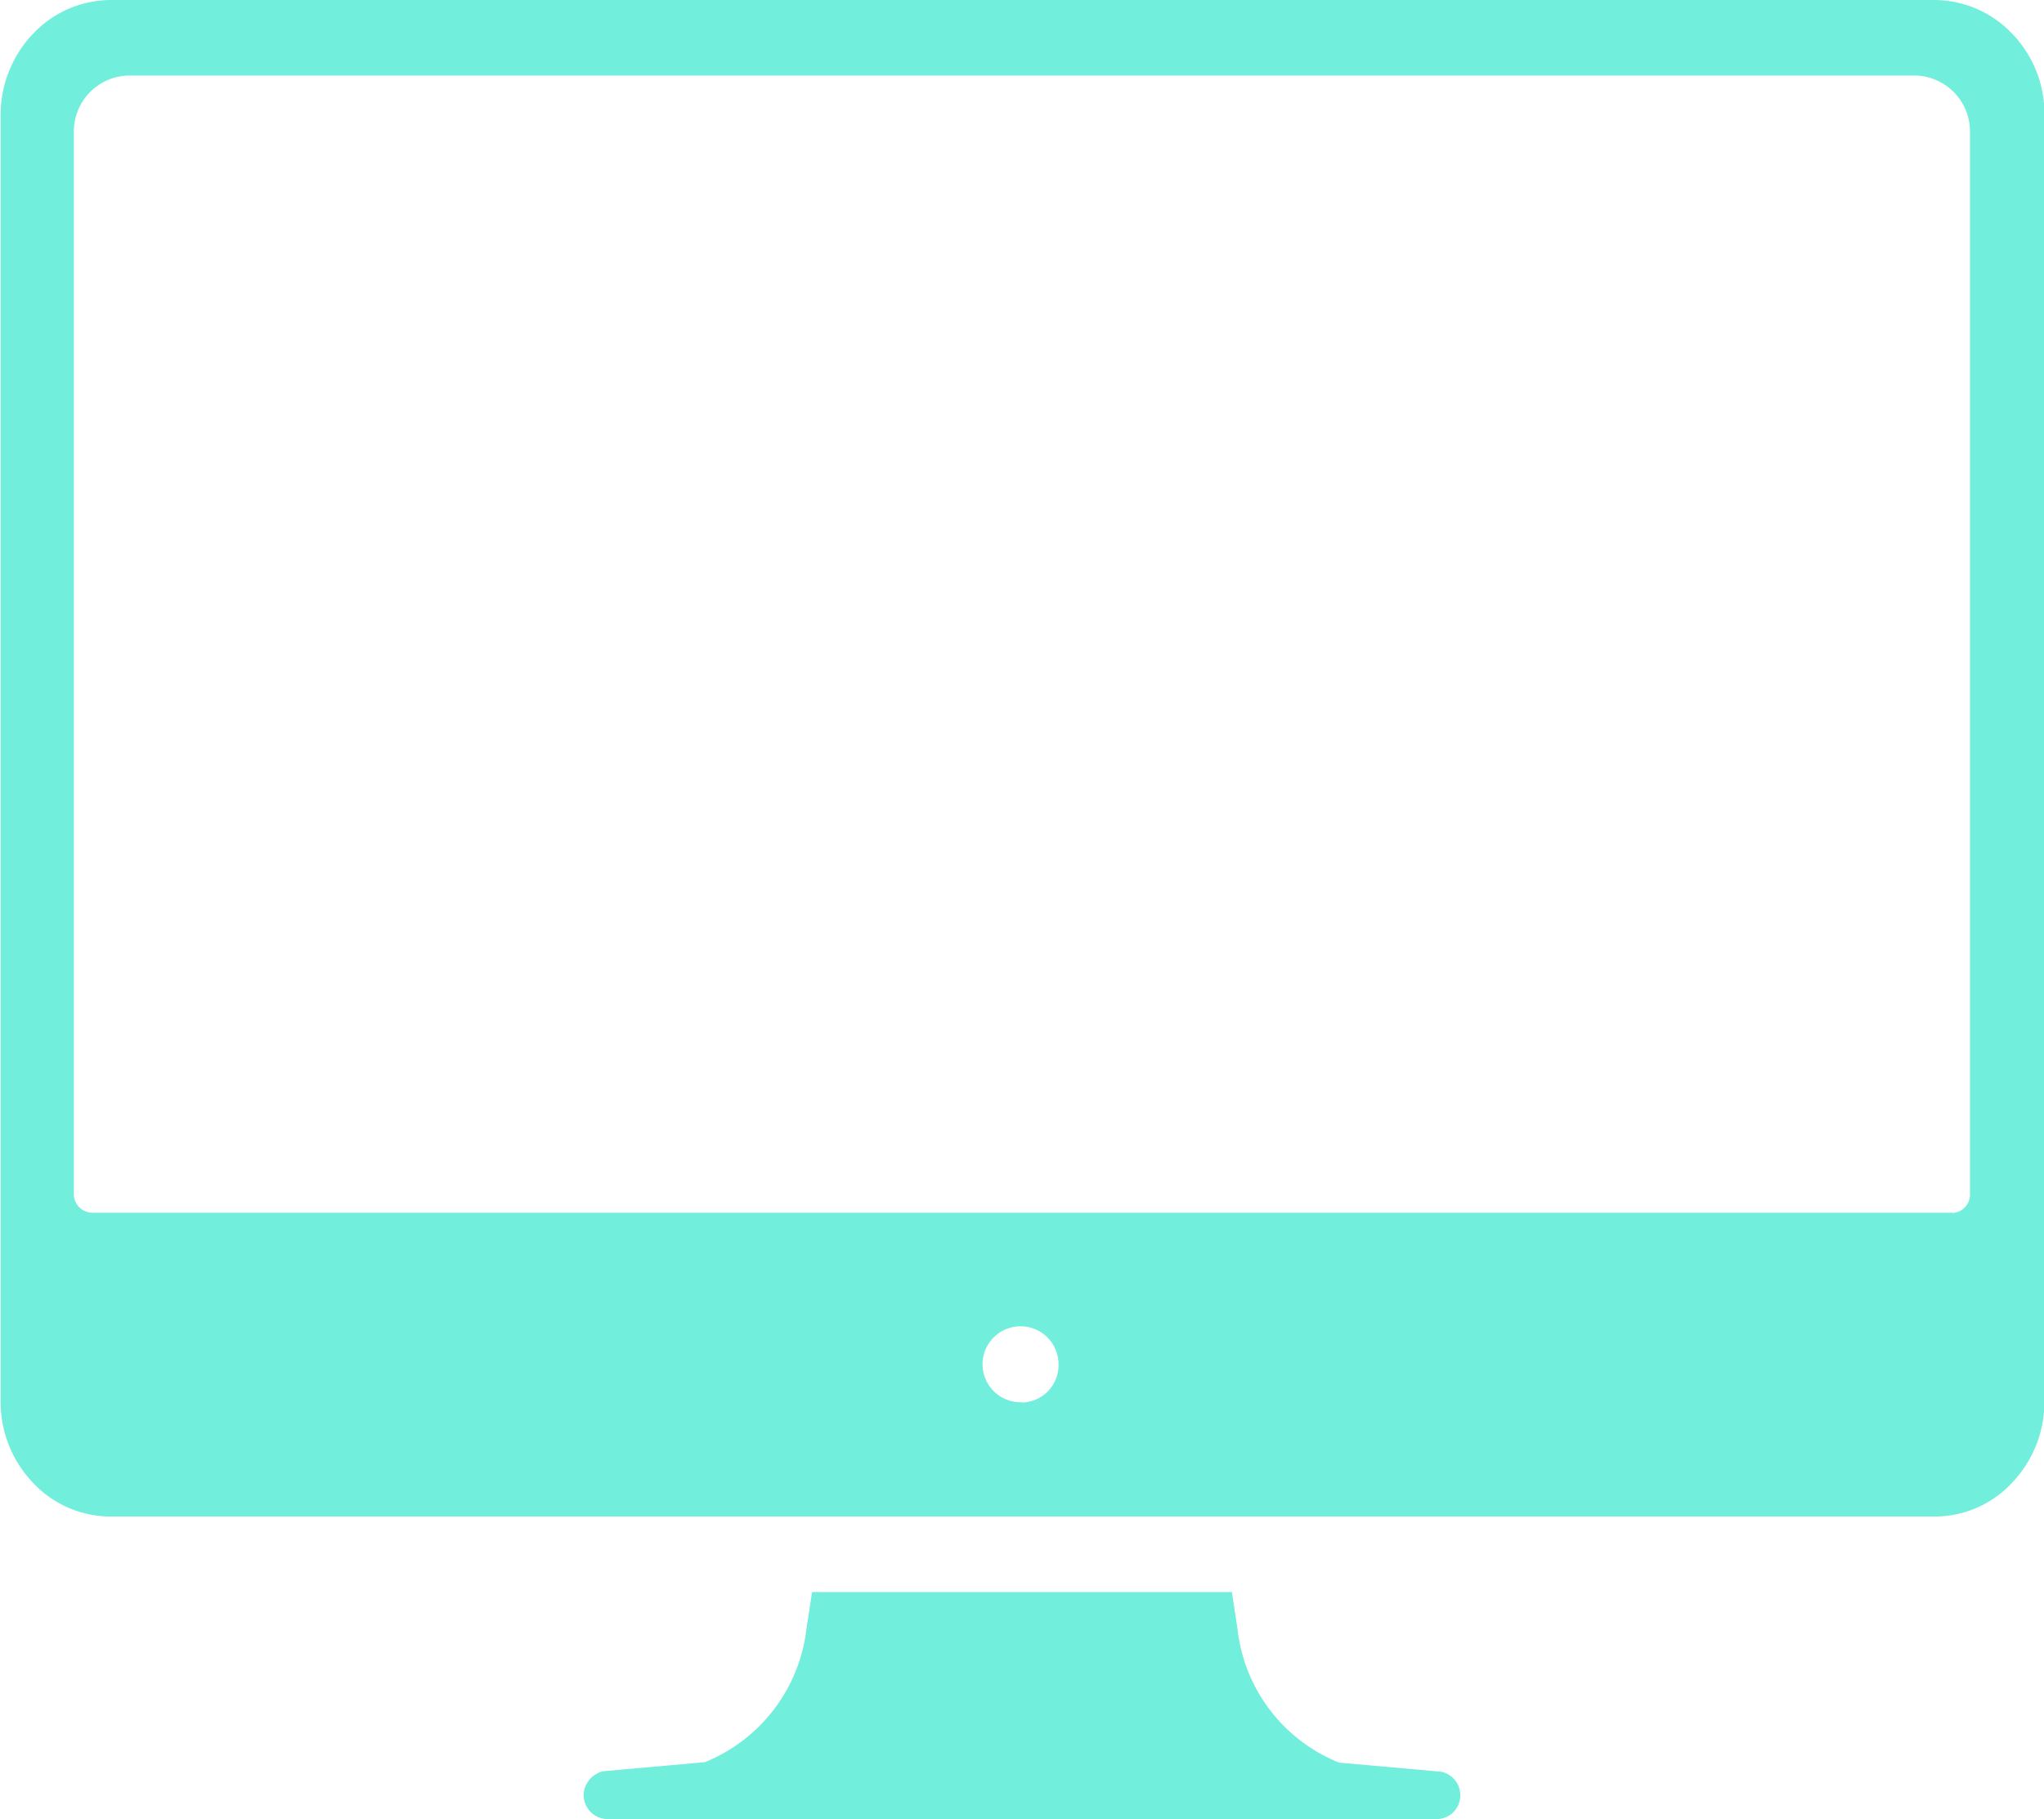 <svg xmlns="http://www.w3.org/2000/svg" width="13.287" height="11.826" viewBox="0 0 13.287 11.826">
  <g id="Groupe_33467" data-name="Groupe 33467" transform="translate(2955 11521.229)">
    <g id="Icon_ionic-ios-desktop" data-name="Icon ionic-ios-desktop" transform="translate(-2955 -11521.229)">
      <path id="Tracé_28465" data-name="Tracé 28465" d="M16.943,29.425a.154.154,0,0,0-.125-.132l-.661-.059a1.063,1.063,0,0,1-.661-.872l-.036-.237H12.731l-.036.234a1.069,1.069,0,0,1-.661.872l-.661.059a.165.165,0,0,0-.125.132.156.156,0,0,0,.151.179h5.392A.154.154,0,0,0,16.943,29.425Z" transform="translate(-7.452 -17.775)" fill="#71eedc"/>
      <path id="Tracé_28466" data-name="Tracé 28466" d="M15.327,4.716a.7.7,0,0,0-.5-.216H2.968a.7.7,0,0,0-.5.216.765.765,0,0,0-.214.524v8.379a.759.759,0,0,0,.214.524.69.69,0,0,0,.5.216H14.826a.685.685,0,0,0,.5-.216.765.765,0,0,0,.214-.524V5.239A.749.749,0,0,0,15.327,4.716Zm-6.433,8.9a.247.247,0,1,1,.237-.246A.243.243,0,0,1,8.894,13.618Zm6.048-1.232H2.849a.121.121,0,0,1-.119-.123v-6.9a.364.364,0,0,1,.356-.37H14.7a.364.364,0,0,1,.356.37v6.9A.121.121,0,0,1,14.942,12.386Z" transform="translate(-2.25 -4.5)" fill="#71eedc"/>
    </g>
  </g>
</svg>
